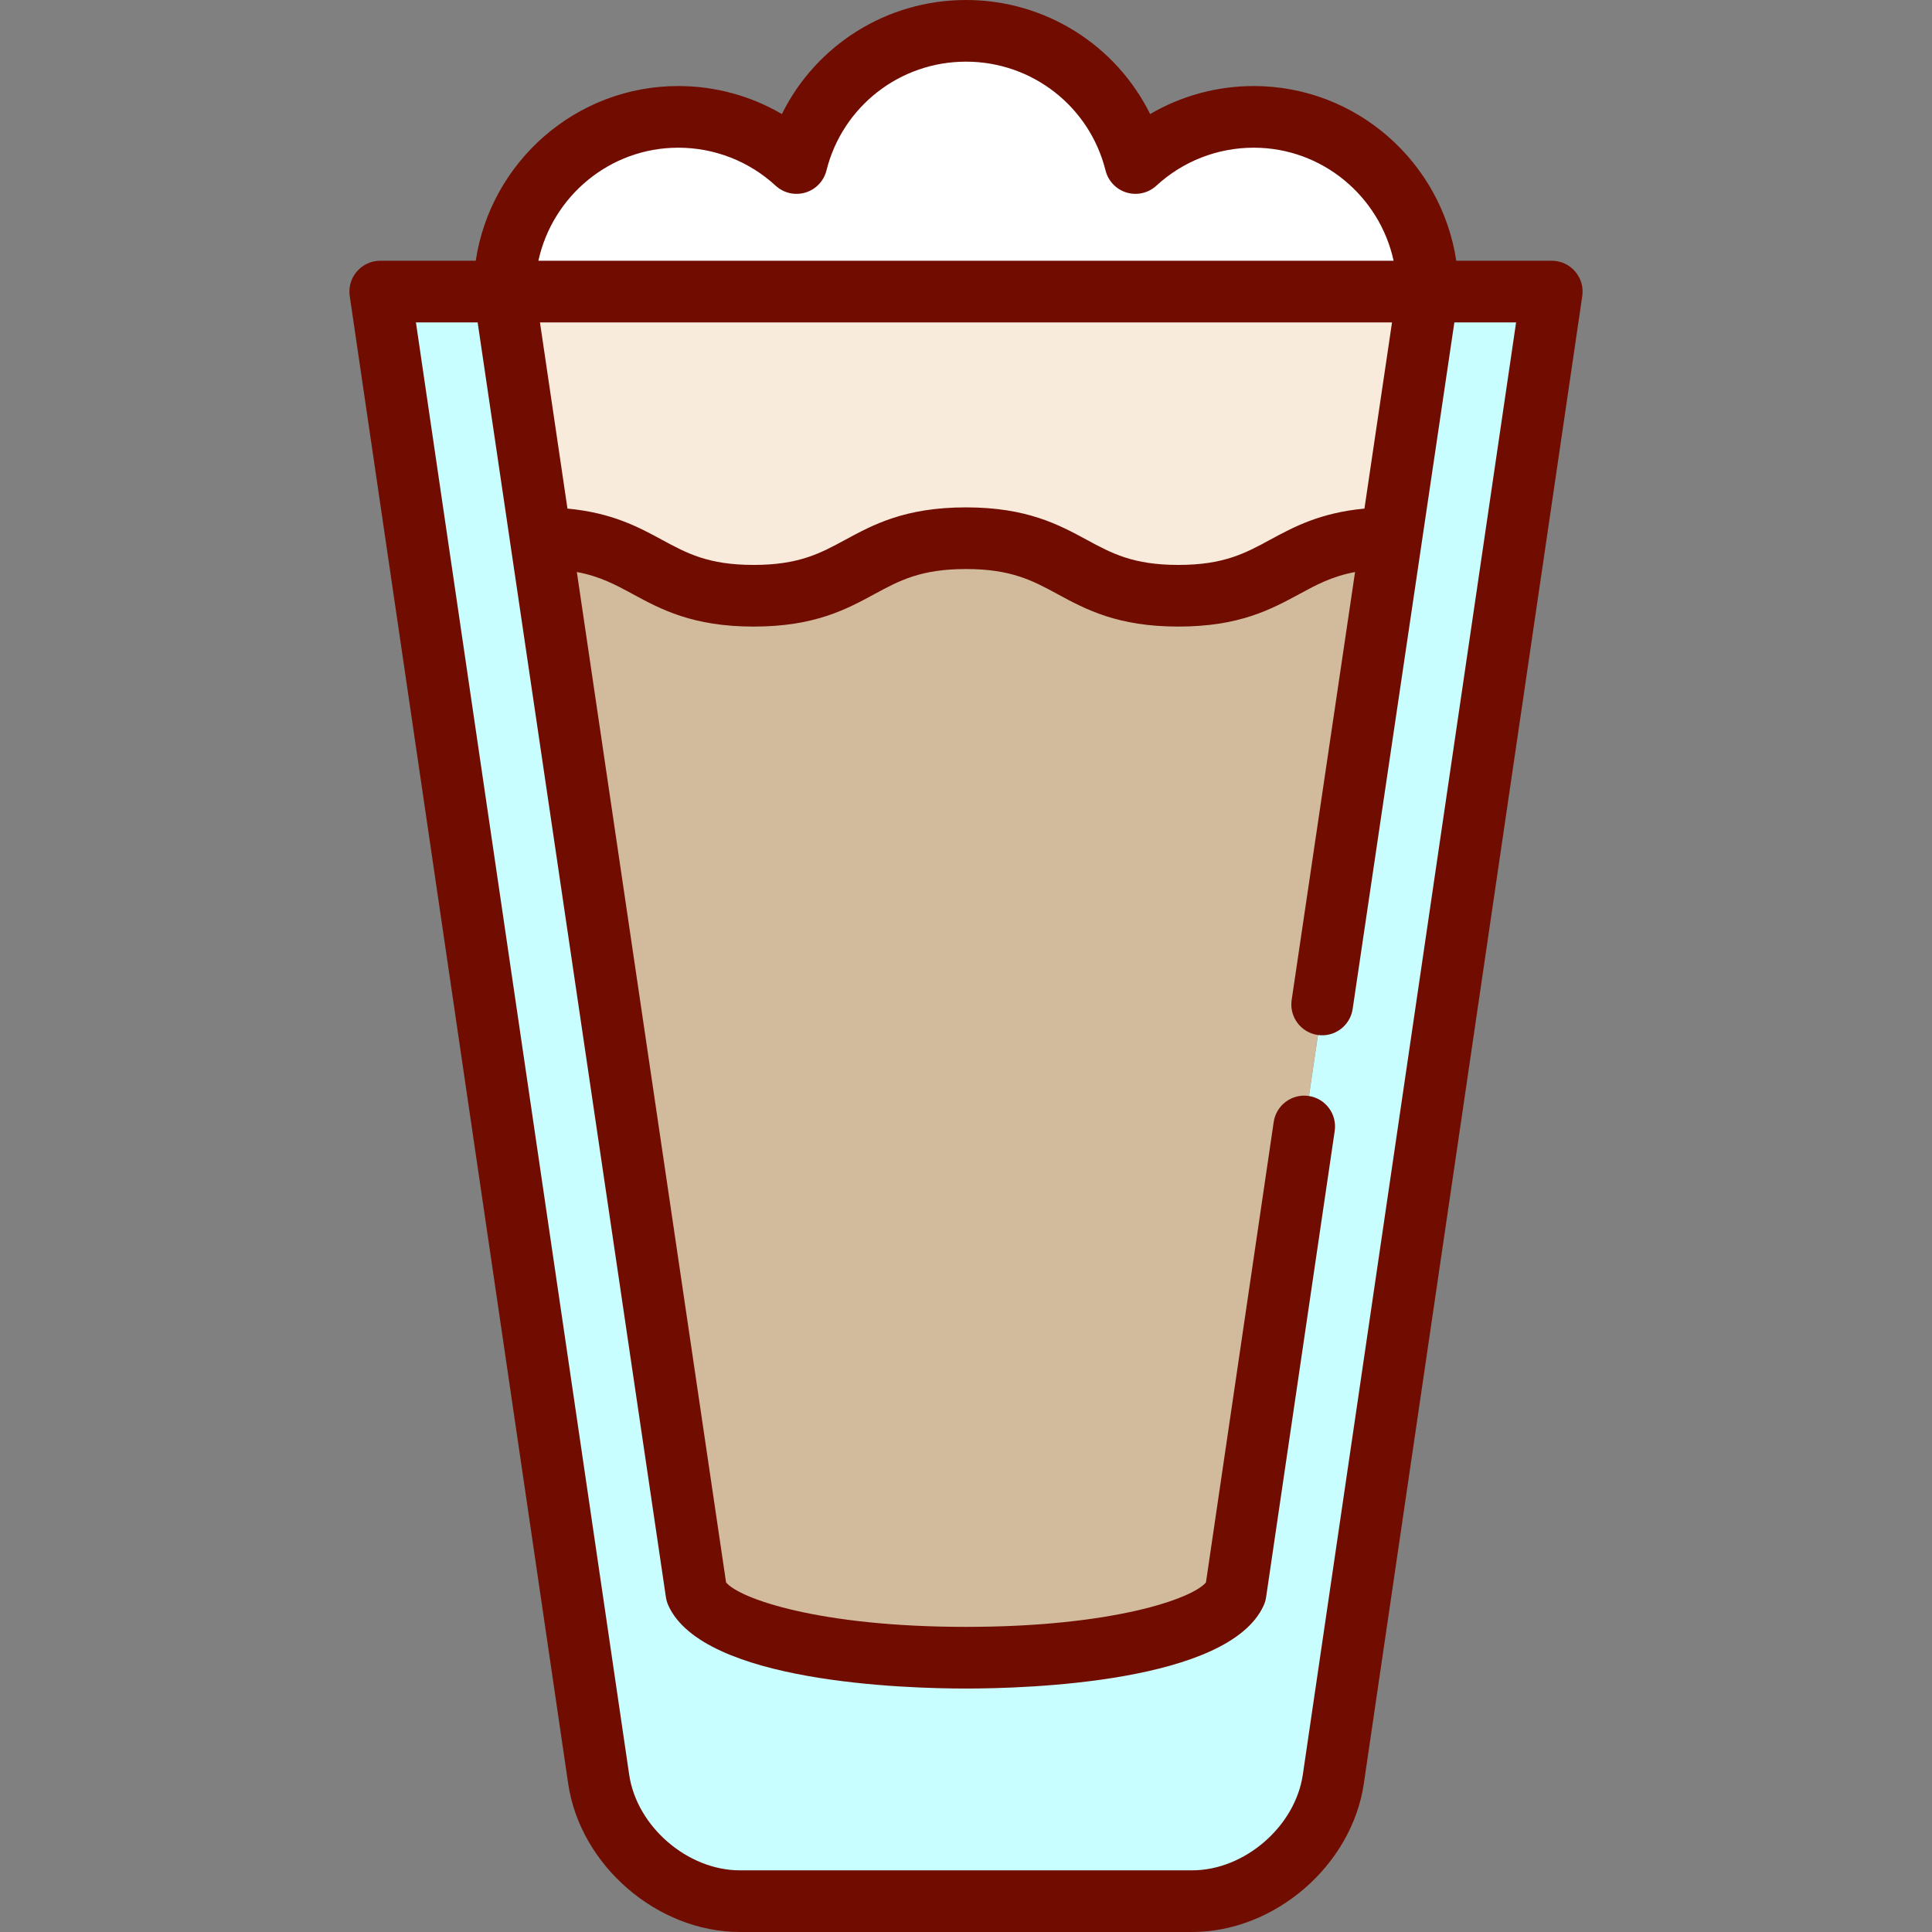 <?xml version="1.0" encoding="iso-8859-1"?>
<!-- Uploaded to: SVG Repo, www.svgrepo.com, Generator: SVG Repo Mixer Tools -->
<svg height="800px" width="800px" version="1.1" id="Layer_1" xmlns="http://www.w3.org/2000/svg" xmlns:xlink="http://www.w3.org/1999/xlink" 
	 viewBox="0 0 512 512" xml:space="preserve">
<rect x="0" y="0" width="512" height="512" fill="#808080" stroke="none"/>
<path style="fill:#C8FEFF;" d="M411.234,77.268l-57.889,394.229c-2.614,17.778-19.456,32.332-37.43,32.332h-119.83
	c-17.974,0-34.816-14.554-37.43-32.332L100.766,77.268h32.866l9.652,65.383l41.276,279.432
	c10.403,22.964,132.477,22.964,142.881,0.011l41.276-279.443l9.652-65.383L411.234,77.268L411.234,77.268z"/>
<path style="fill:#F9EBDB;" d="M378.368,77.268l-9.652,65.383l-0.153-0.022c-28.138,0-28.138,15.251-56.287,15.251
	c-28.138,0-28.138-15.251-56.287-15.251c-28.138,0-28.138,15.251-56.276,15.251s-28.138-15.251-56.276-15.251l-0.153,0.022
	l-9.652-65.383C133.632,77.268,378.368,77.268,378.368,77.268z"/>
<path style="fill:#FFFFFF;" d="M378.368,77.268H133.632c0-25.567,20.545-46.298,46.113-46.298c12.092,0,23.094,4.641,31.341,12.234
	C216.119,23.084,234.322,8.17,256,8.17s39.882,14.913,44.914,35.034c8.246-7.593,19.249-12.234,31.341-12.234
	C357.823,30.971,378.368,51.701,378.368,77.268z"/>
<path style="fill:#D2BA9C;" d="M368.716,142.652l-41.276,279.443c-10.403,22.953-132.477,22.953-142.881-0.011l-41.276-279.432
	l0.152-0.022c28.138,0,28.138,15.251,56.276,15.251s28.138-15.251,56.276-15.251c28.149,0,28.149,15.251,56.287,15.251
	c28.149,0,28.149-15.251,56.287-15.251L368.716,142.652z"/>
<path style="fill:#700D00;" d="M417.417,71.926c-1.552-1.795-3.808-2.829-6.183-2.829h-25.307
	c-3.941-26.171-26.507-46.296-53.672-46.296c-9.746,0-19.19,2.587-27.458,7.423C295.765,11.984,277.053,0,256,0
	s-39.765,11.984-48.797,30.224c-8.268-4.836-17.712-7.423-27.458-7.423c-27.164,0-49.73,20.126-53.672,46.297h-25.307
	c-2.375,0-4.631,1.033-6.183,2.829c-1.552,1.796-2.246,4.18-1.9,6.529l57.891,394.228c3.183,21.679,23.6,39.316,45.511,39.316
	h119.83c21.911,0,42.328-17.637,45.511-39.317l57.891-394.227C419.663,76.106,418.97,73.724,417.417,71.926z M361.591,134.783
	c-11.749,1.097-18.769,4.879-25.06,8.289c-6.573,3.562-12.251,6.639-24.251,6.639s-17.678-3.076-24.251-6.639
	c-7.449-4.037-15.893-8.612-32.036-8.612c-16.141,0-24.584,4.575-32.033,8.612c-6.571,3.562-12.248,6.639-24.246,6.639
	c-11.999,0-17.675-3.076-24.248-6.639c-6.294-3.412-13.32-7.197-25.083-8.291l-7.287-49.343h225.804L361.591,134.783z
	 M179.745,39.142c9.589,0,18.756,3.577,25.811,10.072c2.119,1.953,5.109,2.643,7.876,1.816c2.762-0.827,4.883-3.048,5.583-5.844
	C223.262,28.202,238.47,16.34,256,16.34s32.739,11.862,36.984,28.845c0.7,2.796,2.821,5.018,5.583,5.844
	c2.763,0.826,5.755,0.137,7.876-1.816c7.057-6.495,16.224-10.072,25.811-10.072c18.132,0,33.333,12.846,37.066,29.956H142.678
	C146.413,51.988,161.614,39.142,179.745,39.142z M345.26,470.309c-2.017,13.741-15.457,25.351-29.345,25.351h-119.83
	c-13.888,0-27.328-11.609-29.345-25.351l-56.516-384.87h16.355l49.894,337.843c0.112,0.752,0.328,1.486,0.642,2.179
	c9.26,20.433,62.728,22.021,78.895,22.021c16.163,0,69.619-1.587,78.876-22.017c0.315-0.695,0.531-1.429,0.642-2.183l18.183-123.565
	c0.658-4.464-2.429-8.616-6.893-9.273c-4.459-0.656-8.615,2.429-9.273,6.893l-17.955,122.019
	c-3.606,4.337-24.816,11.784-63.579,11.784c-38.779,0-59.997-7.451-63.598-11.789l-39.545-267.76
	c6.115,1.137,10.251,3.374,14.814,5.847c7.448,4.037,15.892,8.612,32.033,8.612s24.584-4.575,32.033-8.612
	c6.571-3.562,12.248-6.639,24.246-6.639c12,0,17.678,3.076,24.251,6.639c7.449,4.037,15.893,8.612,32.036,8.612
	s24.586-4.575,32.036-8.612c4.556-2.469,8.685-4.702,14.784-5.841l-16.798,113.401c-0.661,4.463,2.422,8.618,6.885,9.279
	c4.448,0.663,8.617-2.421,9.279-6.885l26.954-181.954h16.358L345.26,470.309z"/>
</svg>